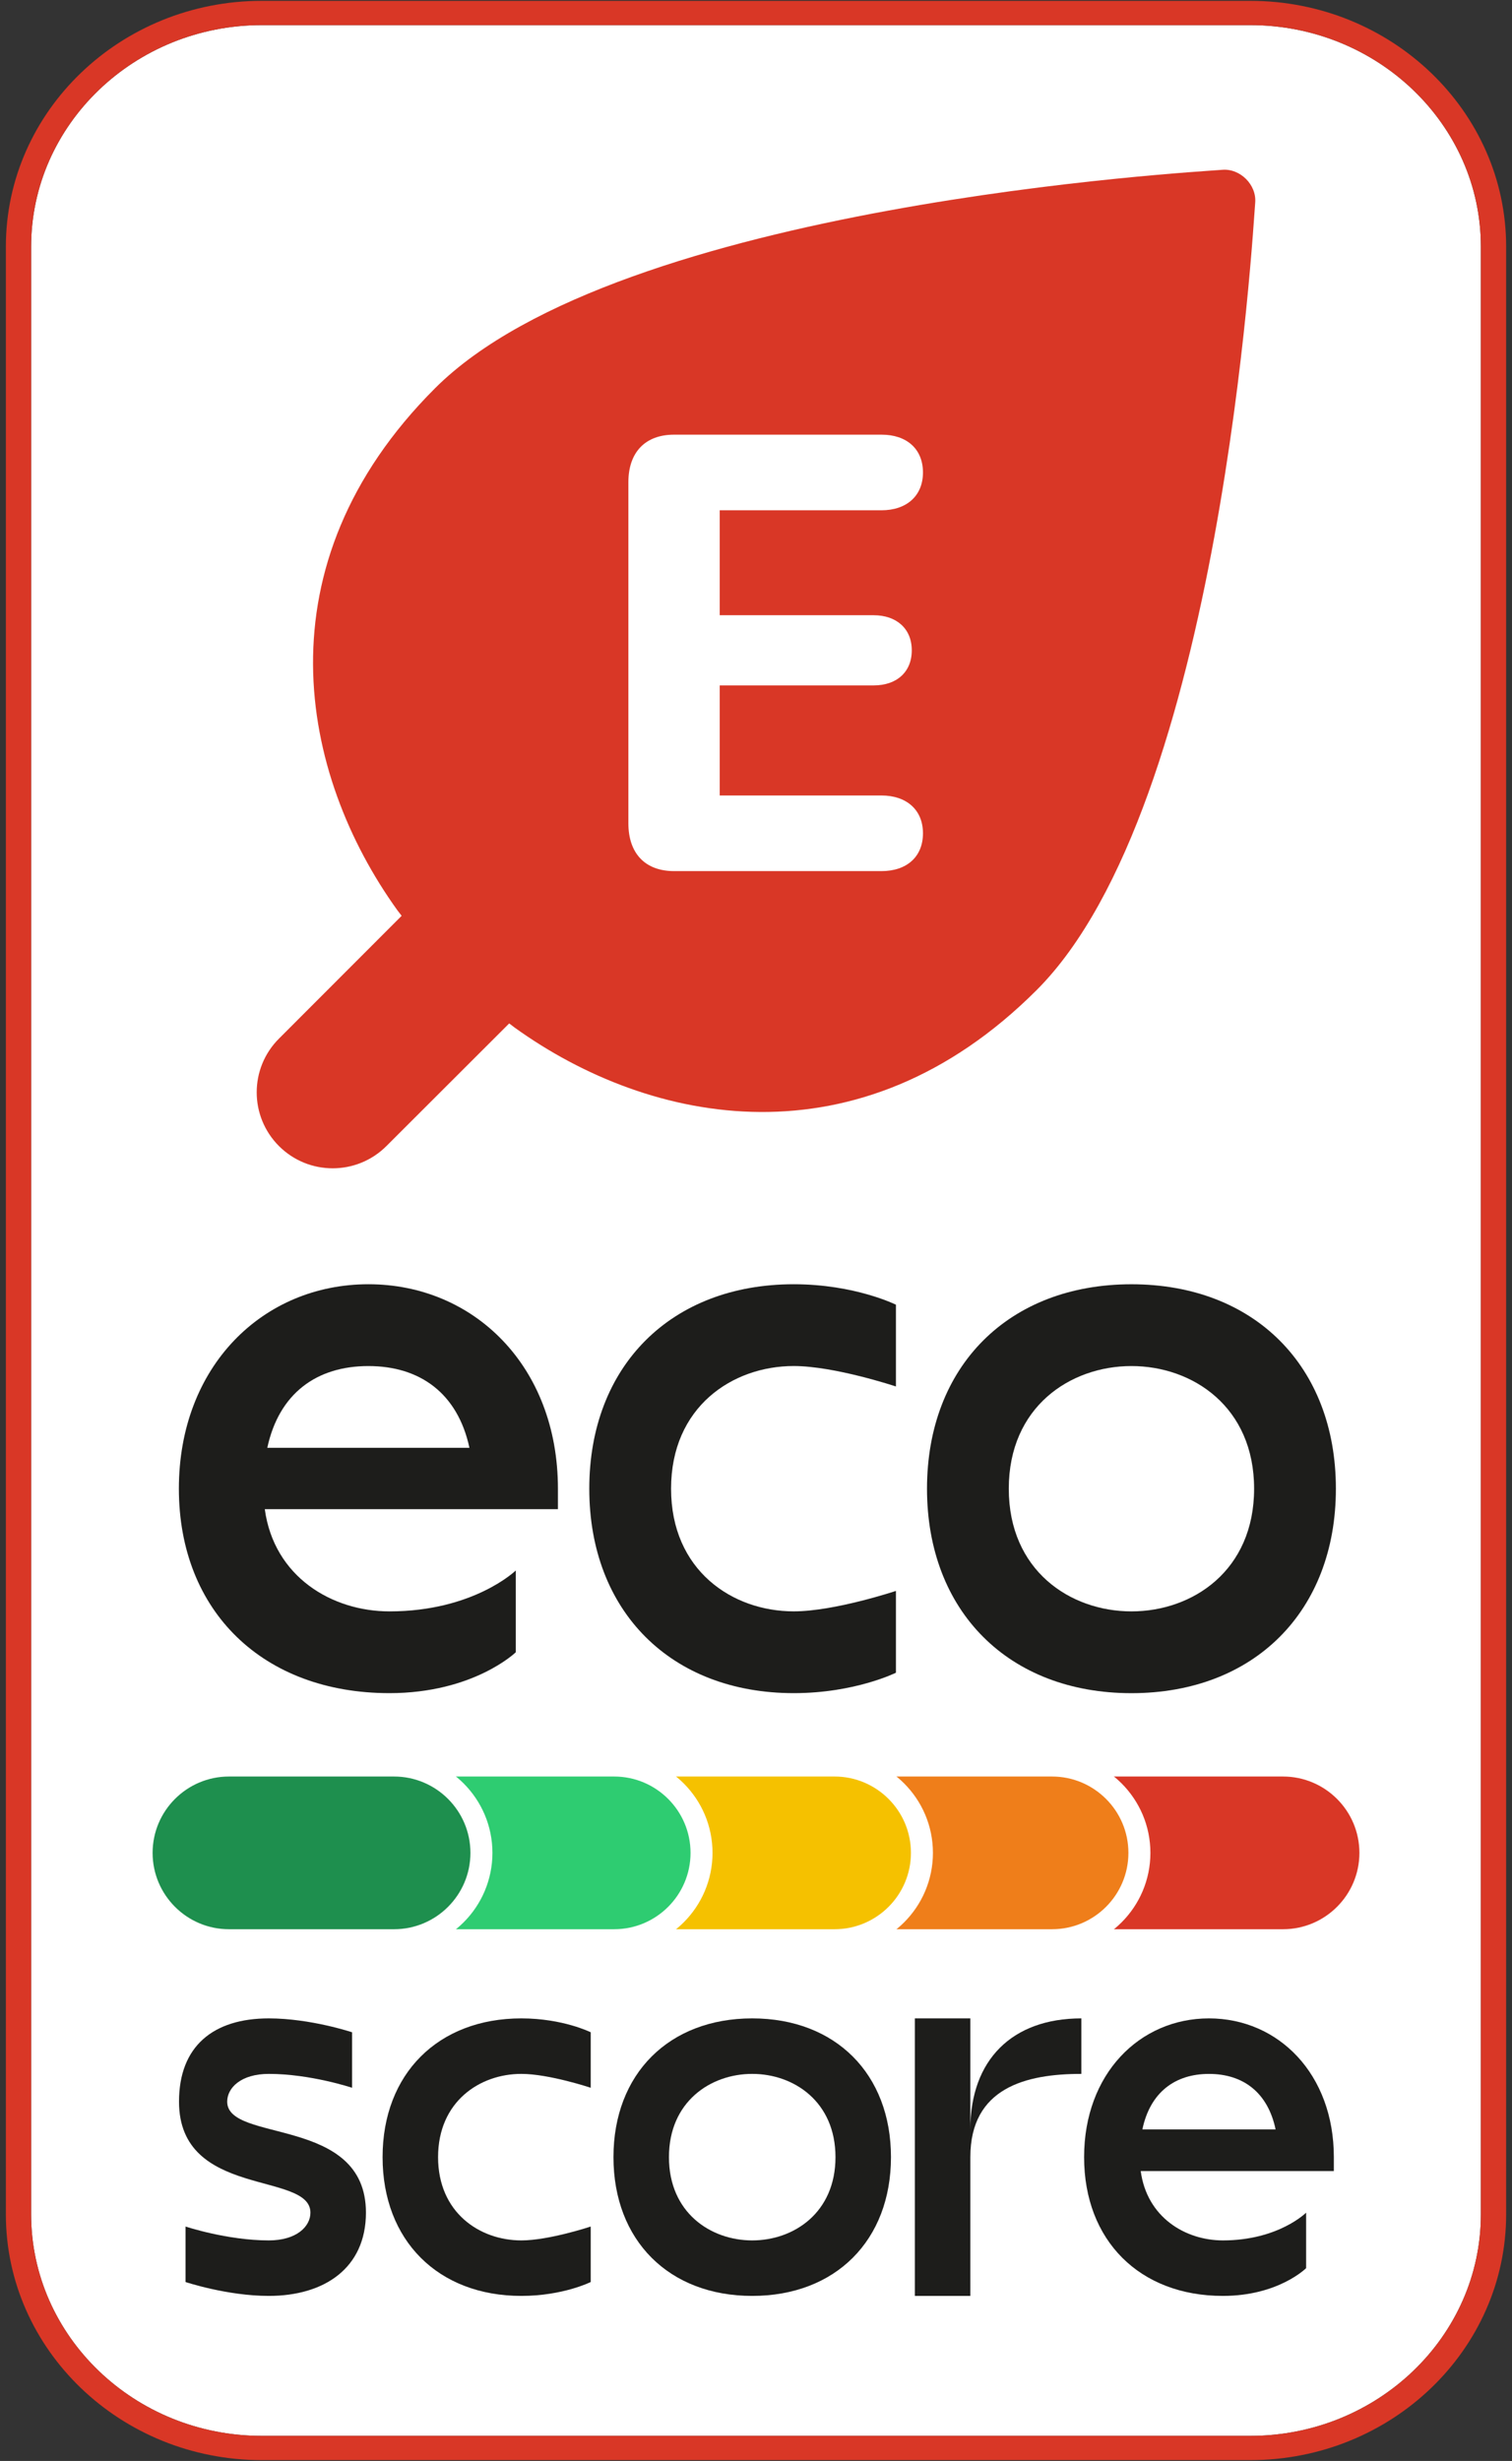 <?xml version="1.0" encoding="UTF-8"?>
<svg width="145px" height="236px" viewBox="0 0 145 236" version="1.1" xmlns="http://www.w3.org/2000/svg" xmlns:xlink="http://www.w3.org/1999/xlink">
    <rect x="0" y="0" width="145" height="236" fill="#333333" stroke="none"/>
    <title>Eco-score E</title>
    <g id="Page-1" stroke="none" stroke-width="1" fill="none" fill-rule="evenodd">
        <g id="Eco-score---E" transform="translate(-225, -303)" fill-rule="nonzero">
            <g id="Eco-score-E" transform="translate(225.562, 303.081)">
                <path d="M24.541,2.327 C12.344,2.327 2.422,11.862 2.422,23.579 L2.422,212.263 C2.422,223.979 12.346,233.512 24.541,233.512 L119.335,233.512 C131.533,233.512 141.454,223.979 141.454,212.263 L141.454,23.576 C141.454,11.86 131.531,2.327 119.335,2.327 L24.541,2.327 L24.541,2.327 Z" id="bg" fill="#FFFFFF"></path>
                <path d="M119.335,235.837 L24.541,235.837 C11.01,235.837 0,225.26 0,212.261 L0,23.576 C0,10.577 11.01,0 24.541,0 L119.335,0 C132.867,0 143.877,10.577 143.877,23.576 L143.877,212.261 C143.877,225.262 132.867,235.837 119.335,235.837 Z M24.541,2.327 C12.344,2.327 2.422,11.862 2.422,23.579 L2.422,212.263 C2.422,223.979 12.346,233.512 24.541,233.512 L119.335,233.512 C131.533,233.512 141.454,223.979 141.454,212.263 L141.454,23.576 C141.454,11.86 131.531,2.327 119.335,2.327 L24.541,2.327 L24.541,2.327 Z" id="border" fill="#D93726"></path>
                <g id="title" transform="translate(11.964, 123.074)">
                    <g id="Group" transform="translate(4.628, 0)" fill="#1D1D1B">
                        <path d="M36.348,21.569 L8.239,21.569 C9.126,28.079 14.7,31.371 20.194,31.371 C28.271,31.371 32.31,27.45 32.31,27.45 L32.31,35.291 C32.31,35.291 28.271,39.212 20.194,39.212 C8.077,39.212 0,31.371 0,19.606 C0,7.843 8.077,0 18.175,0 C28.273,0 36.351,7.841 36.351,19.606 L36.351,21.569 L36.348,21.569 Z M8.479,15.687 L27.865,15.687 C26.734,10.434 23.099,7.846 18.171,7.846 C13.242,7.846 9.61,10.434 8.479,15.687 Z" id="Shape"></path>
                        <path d="M68.766,1.963 L68.766,9.804 C68.766,9.804 62.884,7.843 58.964,7.843 C53.082,7.843 47.201,11.765 47.201,19.606 C47.201,27.447 53.084,31.369 58.964,31.369 C62.886,31.369 68.766,29.408 68.766,29.408 L68.766,37.252 C68.766,37.252 64.845,39.212 58.964,39.212 C47.201,39.212 39.358,31.371 39.358,19.606 C39.358,7.843 47.201,0 58.964,0 C64.845,0.002 68.766,1.963 68.766,1.963 Z" id="Path"></path>
                        <path d="M110.957,19.608 C110.957,31.371 103.114,39.215 91.351,39.215 C79.588,39.215 71.745,31.373 71.745,19.608 C71.745,7.846 79.588,0.002 91.351,0.002 C103.116,0.002 110.957,7.846 110.957,19.608 Z M79.588,19.608 C79.588,27.45 85.471,31.371 91.351,31.371 C97.234,31.371 103.114,27.45 103.114,19.608 C103.114,11.765 97.232,7.846 91.351,7.846 C85.471,7.846 79.588,11.765 79.588,19.608 Z" id="Shape"></path>
                        <path d="M8.623,97.015 C4.63,97.015 0.638,95.684 0.638,95.684 L0.638,90.362 C0.638,90.362 4.63,91.693 8.623,91.693 C11.284,91.693 12.615,90.362 12.615,89.033 C12.615,85.04 0.013,87.701 0.013,78.387 C0.013,73.066 3.301,70.402 8.625,70.402 C12.617,70.402 16.61,71.734 16.61,71.734 L16.61,77.056 C16.61,77.056 12.617,75.724 8.625,75.724 C5.964,75.724 4.633,77.056 4.633,78.385 C4.633,82.377 17.939,79.716 17.939,89.03 C17.937,94.354 13.947,97.015 8.623,97.015 Z" id="Path"></path>
                        <path d="M39.495,71.734 L39.495,77.056 C39.495,77.056 35.503,75.724 32.842,75.724 C28.849,75.724 24.857,78.385 24.857,83.709 C24.857,89.03 28.849,91.693 32.842,91.693 C35.503,91.693 39.495,90.362 39.495,90.362 L39.495,95.684 C39.495,95.684 36.834,97.015 32.842,97.015 C24.857,97.015 19.536,91.693 19.536,83.709 C19.536,75.724 24.857,70.402 32.842,70.402 C36.832,70.402 39.495,71.734 39.495,71.734 Z" id="Path"></path>
                        <path d="M68.289,83.709 C68.289,91.693 62.968,97.015 54.983,97.015 C46.998,97.015 41.677,91.693 41.677,83.709 C41.677,75.724 46.998,70.402 54.983,70.402 C62.968,70.402 68.289,75.724 68.289,83.709 Z M46.998,83.709 C46.998,89.03 50.991,91.693 54.983,91.693 C58.975,91.693 62.968,89.033 62.968,83.709 C62.968,78.387 58.975,75.724 54.983,75.724 C50.991,75.724 46.998,78.387 46.998,83.709 Z" id="Shape"></path>
                        <path d="M86.546,70.402 L86.546,75.724 C81.225,75.724 75.901,77.056 75.901,83.709 L75.901,97.015 L70.579,97.015 L70.579,70.402 L75.901,70.402 L75.901,81.048 C75.901,74.395 79.893,70.402 86.546,70.402 Z" id="Path"></path>
                        <path d="M110.763,85.04 L92.241,85.04 C92.826,89.459 96.498,91.693 100.118,91.693 C105.439,91.693 108.102,89.033 108.102,89.033 L108.102,94.354 C108.102,94.354 105.441,97.015 100.118,97.015 C92.133,97.015 86.811,91.693 86.811,83.709 C86.811,75.724 92.133,70.402 98.786,70.402 C105.439,70.402 110.761,75.724 110.761,83.709 L110.761,85.04 L110.763,85.04 Z M92.4,81.048 L105.174,81.048 C104.428,77.482 102.034,75.726 98.788,75.726 C95.542,75.726 93.146,77.482 92.4,81.048 Z" id="Shape"></path>
                    </g>
                    <g id="Group" transform="translate(0, 45.099)">
                        <path d="M118.896,9.431 C118.896,4.805 115.144,1.053 110.518,1.053 L86.372,1.053 C81.746,1.053 77.994,4.805 77.994,9.431 C77.994,14.057 81.746,17.809 86.372,17.809 L110.518,17.809 C115.144,17.807 118.896,14.057 118.896,9.431 Z" id="Path" fill="#D93726"></path>
                        <path d="M119.949,9.431 C119.949,14.631 115.718,18.862 110.518,18.862 L86.372,18.862 C81.172,18.862 76.941,14.631 76.941,9.431 C76.941,4.231 81.172,0 86.372,0 L110.518,0 C115.718,0 119.949,4.231 119.949,9.431 Z M110.518,16.753 C114.557,16.753 117.84,13.468 117.84,9.431 C117.84,5.392 114.554,2.109 110.518,2.109 L86.372,2.109 C82.333,2.109 79.05,5.395 79.05,9.431 C79.05,13.468 82.335,16.753 86.372,16.753 L110.518,16.753 Z" id="Shape" fill="#FFFFFF"></path>
                        <path d="M96.744,9.431 C96.744,4.805 92.992,1.053 88.366,1.053 L65.189,1.053 C60.563,1.053 56.811,4.805 56.811,9.431 C56.811,14.057 60.563,17.809 65.189,17.809 L88.366,17.809 C92.992,17.807 96.744,14.057 96.744,9.431 Z" id="Path" fill="#EF7E1A"></path>
                        <path d="M97.797,9.431 C97.797,14.631 93.566,18.862 88.366,18.862 L65.233,18.862 C60.033,18.862 55.802,14.631 55.802,9.431 C55.802,4.231 60.033,0 65.233,0 L88.366,0 C93.566,0 97.797,4.231 97.797,9.431 Z M88.366,16.753 C92.405,16.753 95.688,13.468 95.688,9.431 C95.688,5.392 92.402,2.109 88.366,2.109 L65.233,2.109 C61.194,2.109 57.911,5.395 57.911,9.431 C57.911,13.47 61.197,16.753 65.233,16.753 L88.366,16.753 Z" id="Shape" fill="#FFFFFF"></path>
                        <path d="M75.888,9.431 C75.888,4.805 72.136,1.053 67.51,1.053 L44.097,1.053 C39.471,1.053 35.719,4.805 35.719,9.431 C35.719,14.057 39.471,17.809 44.097,17.809 L67.51,17.809 C72.136,17.807 75.888,14.057 75.888,9.431 Z" id="Path" fill="#F5C100"></path>
                        <path d="M76.941,9.431 C76.941,14.631 72.71,18.862 67.51,18.862 L44.097,18.862 C38.897,18.862 34.666,14.631 34.666,9.431 C34.666,4.231 38.897,0 44.097,0 L67.51,0 C72.71,0 76.941,4.231 76.941,9.431 Z M67.51,16.753 C71.549,16.753 74.832,13.468 74.832,9.431 C74.832,5.392 71.546,2.109 67.51,2.109 L44.097,2.109 C40.058,2.109 36.775,5.395 36.775,9.431 C36.775,13.47 40.06,16.753 44.097,16.753 L67.51,16.753 Z" id="Shape" fill="#FFFFFF"></path>
                        <path d="M54.749,9.431 C54.749,4.805 50.997,1.053 46.371,1.053 L22.958,1.053 C18.332,1.053 14.58,4.805 14.58,9.431 C14.58,14.057 18.332,17.809 22.958,17.809 L46.371,17.809 C50.999,17.807 54.749,14.057 54.749,9.431 Z" id="Path" fill="#2ECC71"></path>
                        <path d="M55.804,9.431 C55.804,14.631 51.574,18.862 46.373,18.862 L22.96,18.862 C17.76,18.862 13.529,14.631 13.529,9.431 C13.529,4.231 17.76,0 22.96,0 L46.373,0 C51.574,0 55.804,4.231 55.804,9.431 Z M46.373,16.753 C50.412,16.753 53.696,13.468 53.696,9.431 C53.696,5.392 50.41,2.109 46.373,2.109 L22.96,2.109 C18.922,2.109 15.638,5.395 15.638,9.431 C15.638,13.468 18.924,16.753 22.96,16.753 L46.373,16.753 Z" id="Shape" fill="#FFFFFF"></path>
                        <path d="M33.643,9.431 C33.643,4.805 29.892,1.053 25.266,1.053 L9.431,1.053 C4.805,1.053 1.053,4.805 1.053,9.431 C1.053,14.057 4.805,17.809 9.431,17.809 L25.266,17.809 C29.894,17.807 33.643,14.057 33.643,9.431 Z" id="Path" fill="#1E8F4E"></path>
                        <path d="M34.697,9.431 C34.697,14.631 30.466,18.862 25.266,18.862 L9.431,18.862 C4.231,18.862 0,14.631 0,9.431 C0,4.231 4.231,0 9.431,0 L25.266,0 C30.466,0 34.697,4.231 34.697,9.431 Z M25.266,16.753 C29.304,16.753 32.588,13.468 32.588,9.431 C32.588,5.395 29.302,2.109 25.266,2.109 L9.431,2.109 C5.392,2.109 2.109,5.395 2.109,9.431 C2.109,13.468 5.395,16.753 9.431,16.753 L25.266,16.753 Z" id="Shape" fill="#FFFFFF"></path>
                    </g>
                </g>
                <g id="leaf" transform="translate(24.056, 16.194)">
                    <path d="M92.604,0.009 C94.314,-0.134 95.9,1.449 95.755,3.159 C95.543,5.596 92.512,60.954 74.795,78.671 C57.814,95.65 37.809,91.666 24.744,82.273 C24.586,82.159 24.409,82.023 24.214,81.868 L12.439,93.629 C9.592,96.473 4.979,96.473 2.135,93.629 C-0.712,90.782 -0.712,86.169 2.135,83.325 L13.899,71.549 C13.741,71.353 13.605,71.175 13.49,71.017 C4.1,57.954 0.114,37.947 17.093,20.966 C34.805,3.249 90.166,0.215 92.604,0.009 Z" fill="#D93726"></path>
                    <path d="M59.92,67.261 C62.328,67.261 63.894,65.898 63.894,63.635 C63.894,61.373 62.299,60.01 59.92,60.01 L44.403,60.01 L44.403,49.453 L59.166,49.453 C61.37,49.453 62.821,48.176 62.821,46.088 C62.821,44 61.341,42.724 59.166,42.724 L44.403,42.724 L44.403,32.659 L59.92,32.659 C62.299,32.659 63.894,31.296 63.894,29.034 C63.894,26.772 62.328,25.408 59.92,25.408 L40.024,25.408 C37.268,25.408 35.644,27.091 35.644,29.962 L35.644,62.678 C35.644,65.579 37.268,67.261 40.024,67.261 L59.92,67.261 Z" id="E" fill="#FFFFFF"></path>
                </g>
            </g>
        </g>
    </g>
</svg>